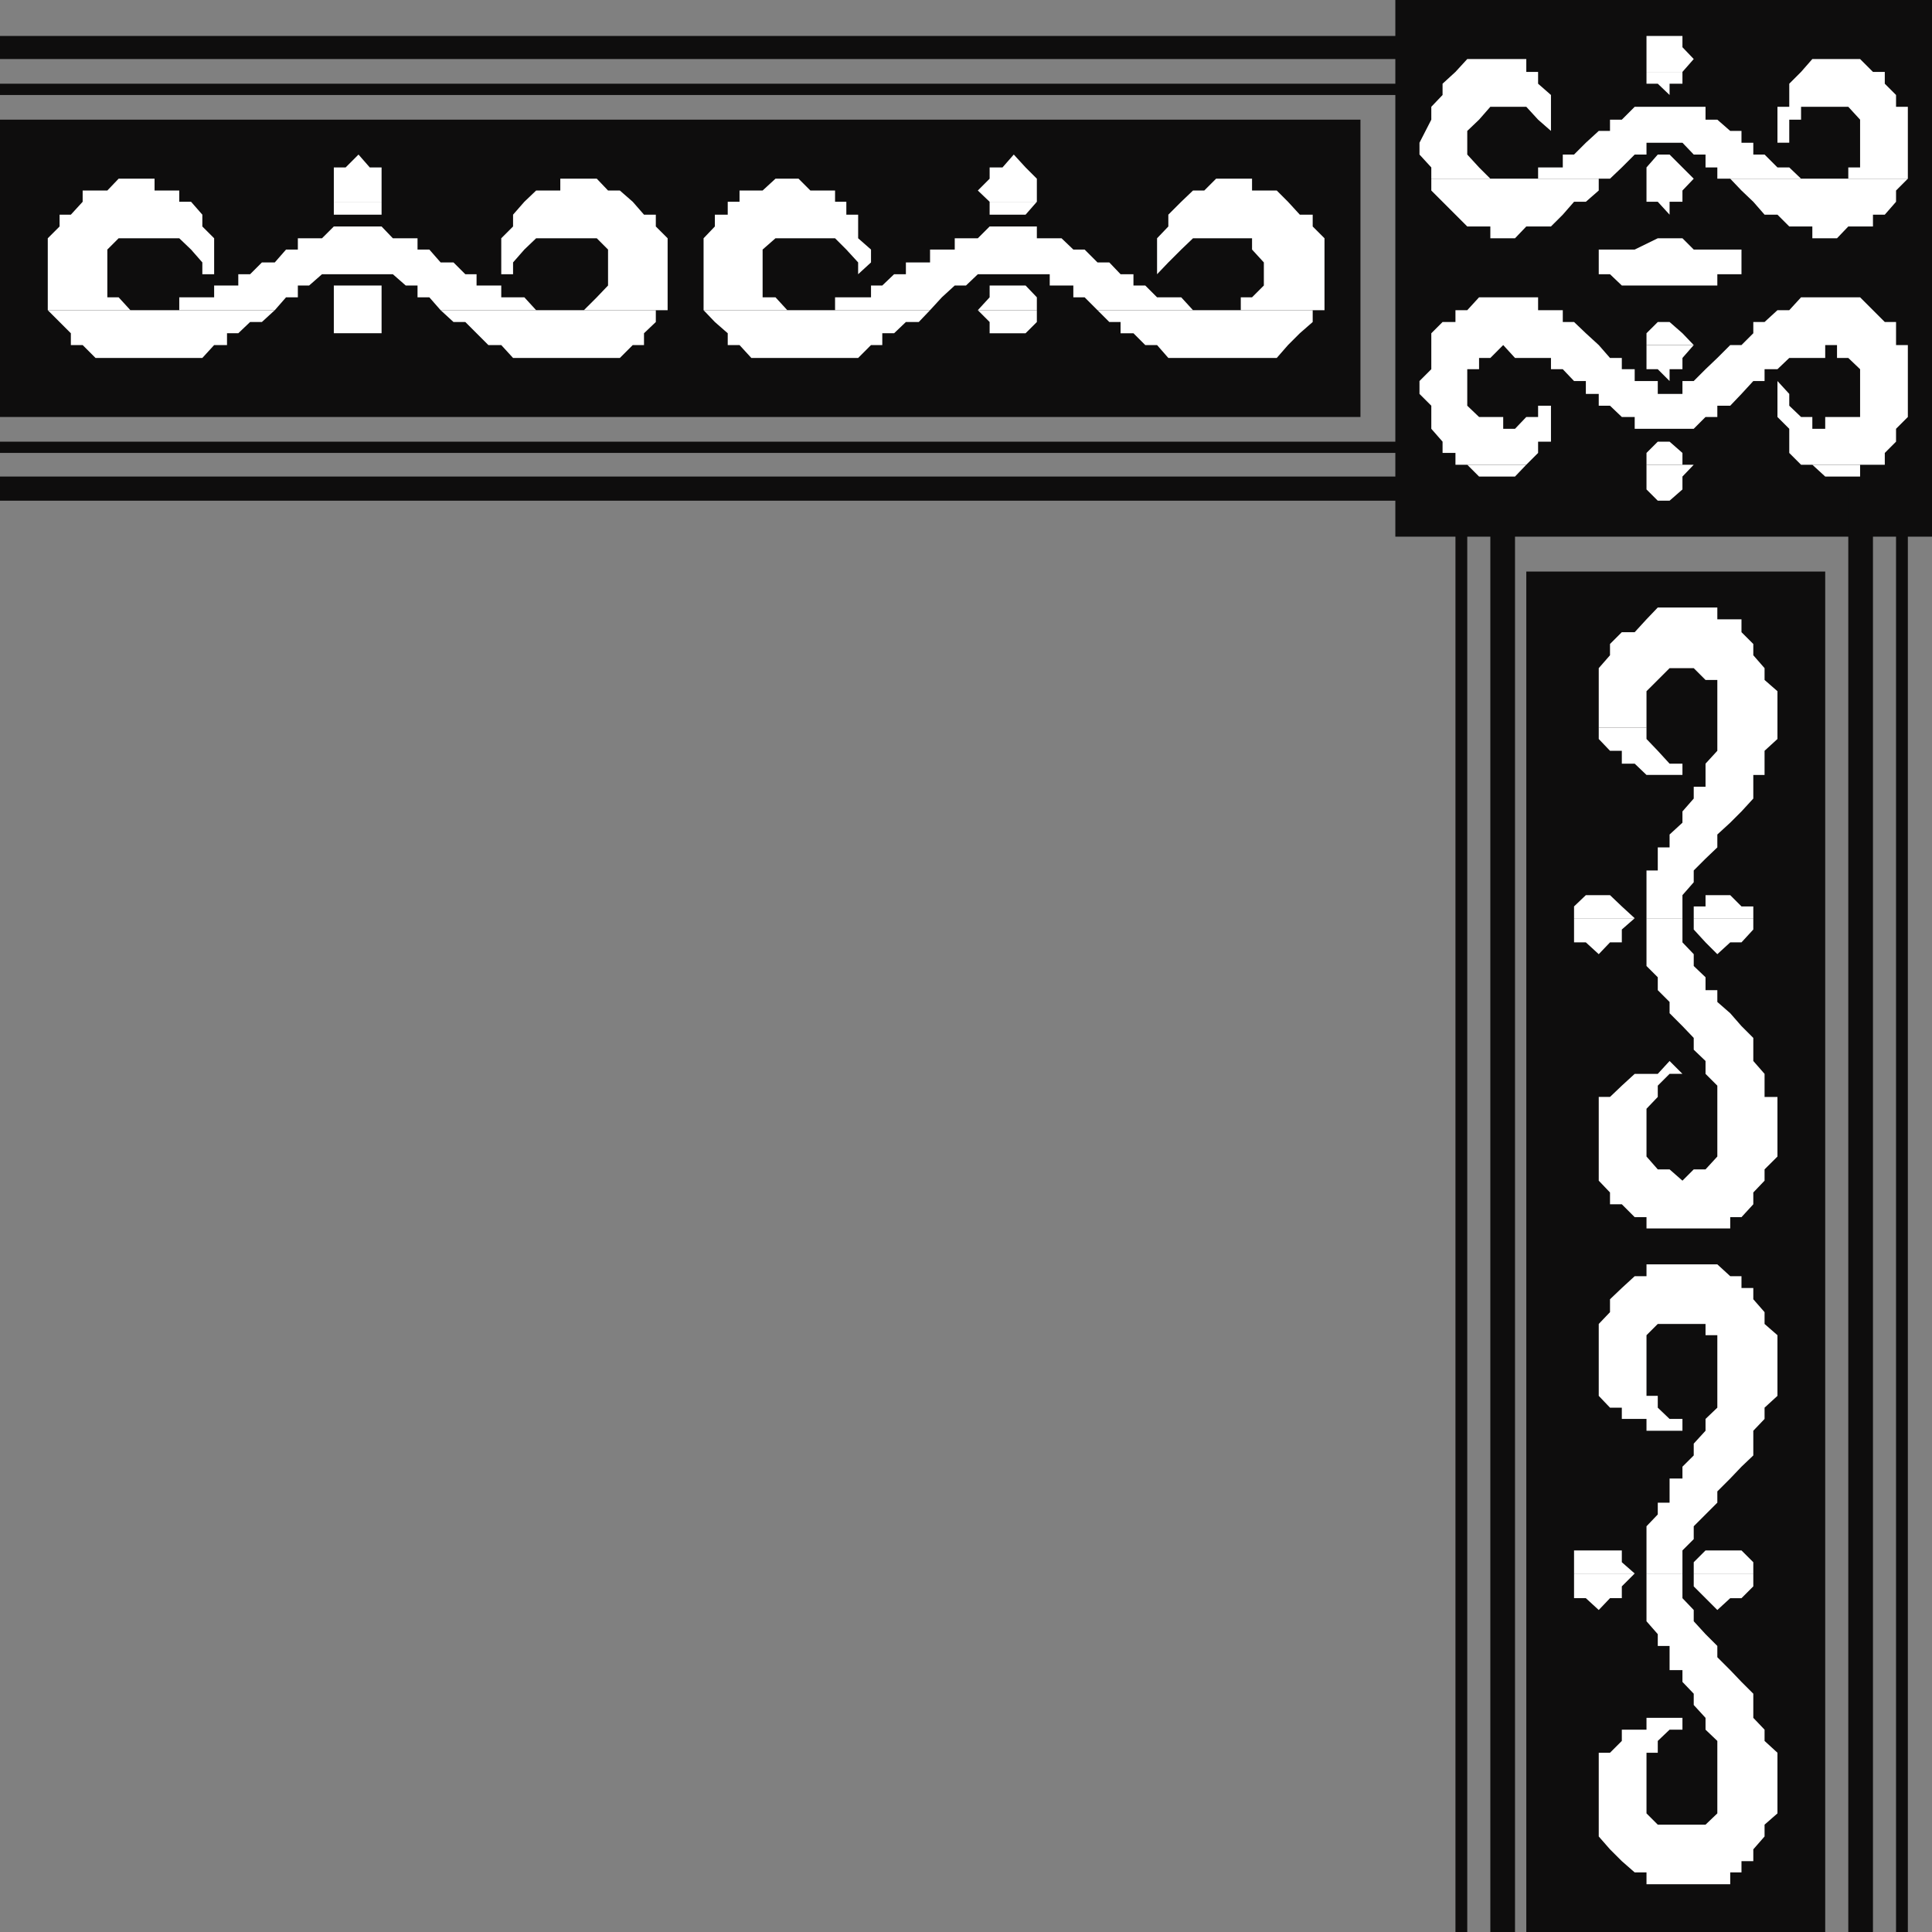 <svg xmlns="http://www.w3.org/2000/svg" width="360" height="360"><rect width="100%" height="100%" fill="#808080" stroke="none"/><path fill="#0e0d0d" d="M260 100h100V0H260v100"/><path fill="#0e0d0d" d="M0 11h273.402V6.7H0V11m273.402 349V86.598h-2.199V360h2.2M0 84.398h273.402v-2.101H0v2.101M349 360V86.598h-4.598V360H349M0 17.7h273.402v-2.102H0v2.101M282.3 360V86.598h-4.597V360h4.598"/><path fill="#0e0d0d" d="M0 93.297h273.402v-4.5H0v4.5M355.5 360V86.598h-2.2V360h2.2m-102-337.703H0v55.402h253.5V22.297"/><path fill="#fff" d="M137.8 37.598V35.5h4.302l2.398-2.203h4.3L151 35.5h4.602v2.098H137.8m46.602 0-2.199-2.098 2.2-2.203v-2.098h2.398l2.101-2.402 2.2 2.402 2.101 2.098v4.3h-8.8m35.699.001L222.3 35.5h2.101l2.2-2.203h6.699V35.5h4.601L240 37.598h-19.898m-89 20.199V44.398l2.101-2.199V40h2.399v-2.402h22.101V40h2.2v4.398L162.3 46.5v2.398l-2.399 2.2v-2.2l-2.199-2.398-2.101-2.102H144.5l-2.398 2.102v8.898h2.398l2.203 2.399h8.899v-2.399h6.699V53.2h2.101l2.2-2.101h2.199v-2.2h4.5V46.5h4.601v-2.102h4.301l2.2-2.199h8.8v2.2h4.598L200 46.5h2.102l2.398 2.398h2.203l2.098 2.2h2.402v2.101h2.2l2.199 2.2h4.5l2.199 2.398h8.902v-2.399h2.098L235.5 53.2v-4.3l-2.2-2.399v-2.102h-11l-2.198 2.102-2.399 2.398-2.101 2.2v-6.7l2.101-2.199V40l2.399-2.402H240L242.203 40h2.399v2.2l2.199 2.198v13.399H204.5l-2.398-2.399H200V53.2h-4.398v-2.101h-13.399l-2.203 2.1h-2.098l-2.402 2.2-2.2 2.398h-42.198"/><path fill="#fff" d="m182.203 57.797 2.2-2.399V53.2h6.699l2.101 2.2v2.398h-11m2.199-20.2V40h6.7l2.101-2.402h-8.8m-53.301 20.199L133.203 60l2.399 2.098v2.199h2.199L140 66.699h19.902l2.399-2.402h2.101v-2.2h2.2L168.8 60h2.402l2.098-2.203h-42.2"/><path fill="#fff" d="m182.203 57.797 2.2 2.203v2.098h6.699L193.203 60v-2.203h-11m22.297 0L206.703 60h2.098v2.098h2.402l2.2 2.199h2.199l2.101 2.402h20.2L240 64.297l2.203-2.2L244.602 60v-2.203H204.5M15.402 37.598V35.5H20l2.102-2.203H28.8V35.5h4.601v2.098h2.2-20.2m46.802 0v-6.399h2.2l2.398-2.402 2.101 2.402h2.2v6.399h-8.899m35.5 0 2.2-2.098h4.5v-2.203h6.8l2.098 2.203h2.199l2.402 2.098H97.703M8.902 57.797V44.398l2.2-2.199V40h2.101l2.2-2.402h20.199L37.703 40v2.2l2.2 2.198v6.7h-2.2v-2.2L35.602 46.5l-2.2-2.102h-11.3L20 46.5v8.898h2.102l2.199 2.399h9.101v-2.399h6.5V53.2h4.5v-2.101h2.2l2.199-2.2h2.402l2.098-2.398H55.5v-2.102H60l2.203-2.199h8.899l2.101 2.2h4.598v2.1H80l2.102 2.398H84.5l2.203 2.2h2.098v2.101h4.601v2.2h4.301l2.2 2.398h8.898l2.402-2.399 2.098-2.199V46.5l-2.098-2.102h-11.3l-2.2 2.102-2.101 2.398v2.2h-2.2v-6.7l2.2-2.199V40l2.101-2.402h20.2L120 40h2.203v2.2l2.2 2.198v13.399H82.101L80 55.398h-2.2V53.2h-2.198l-2.399-2.101H60L57.602 53.2H55.5v2.2h-2.2l-2.097 2.398h-42.3"/><path fill="#fff" d="M62.203 57.797v-4.598h8.899v4.598h-8.899m0-20.199V40h8.899v-2.402h-8.899M8.902 57.797l2.2 2.203 2.101 2.098v2.199h2.2l2.398 2.402h19.902l2.2-2.402H42.3v-2.2h2.101l2.2-2.097H48.8l2.402-2.203h-42.3m53.301 0v4.3h8.899v-4.3h-8.899m19.899 0L84.5 60h2.203L91 64.297h2.402l2.2 2.402H115.5l2.402-2.402H120v-2.2L122.203 60v-2.203h2.2-42.301"/><path fill="#0e0d0d" d="M284.402 106.5V360h55.7V106.5h-55.7"/><path fill="#fff" d="M297.902 135.598V124.5l2.098-2.402V120l2.203-2.203h2.399l2.199-2.399 2.101-2.199H320v2.2h4.5v2.398l2.203 2.203v2.098l2.098 2.402v2.2l2.402 2.097v6.8H320V126.7h-2.2l-2.198-2.199h-4.5l-2.2 2.2-2.101 2.097v6.8h-8.899m-4.602 35.5v-2.2l2.2-2.101h4.5l2.203 2.101 2.399 2.2H293.3m13.5 0v-8.899h2.102v-4.3h2.2V155.5l2.398-2.203v-2.098l2.102-2.402v-2.2h2.199v-4.3l2.199-2.399v-4.3h11.203v2.101l-2.402 2.2v4.5h-2.098v4.398l-2.203 2.402-2.098 2.098L320 155.5v2.398L317.8 160l-2.198 2.2v2.198l-2.102 2.399v4.3h-6.7m8.802.001v-2.2h2.199v-2.101h4.601l2.098 2.101h2.203v2.2h-11.101"/><path fill="#fff" d="M297.902 135.598v2.101l2.098 2.2h2.203v2.398h2.399l2.199 2.101h6.699v-2.101h-2.398l-2.2-2.399-2.101-2.199v-2.101h-8.899m-4.602 35.5v4.5h2.2l2.402 2.199 2.098-2.2h2.203V173.2l2.399-2.101H293.3m13.5-.001V180l2.102 2.098v2.402l2.2 2.2v2.097l2.398 2.402 2.102 2.2v2.199l2.199 2.101v2.399l2.199 2.199V215.5l-2.2 2.398h-2.198L313.5 220l-2.398-2.102h-2.2l-2.101-2.398v-8.902l2.101-2.2v-2.101l2.2-2.2h2.398l-2.398-2.398-2.2 2.399h-4.3l-2.399 2.199-2.203 2.101h-2.098V220l2.098 2.2v2.198h2.203l2.399 2.399h2.199v2.101h15.601v-2.101h2.098l2.203-2.399V222.2l2.098-2.199v-2.102l2.402-2.398v-11.102h-2.402v-4.3l-2.098-2.399v-4.3l-2.203-2.2-2.098-2.402L320 186.7v-2.2h-2.2v-2.402L315.603 180v-2.203l-2.102-2.2v-4.5h-6.7m8.801.001v2.101l2.199 2.399 2.199 2.199 2.402-2.2h2.098l2.203-2.398v-2.101h-11.101M293.3 293.2v-4.302h8.903v2.2l2.399 2.101H293.3m13.5.001v-8.802l2.102-2.199V280h2.2v-4.5h2.398v-2.203l2.102-2.098V269l2.199-2.402v-2.2l2.199-2.101v-13.5h-2.2v-2.098h-8.898l-2.101 2.098v11.3h2.101v2.2l2.2 2.101h2.398v2.2h-6.7v-2.2h-4.597v-2.101H300l-2.098-2.2V246.7l2.098-2.2v-2.402l2.203-2.098 2.399-2.203h2.199v-2.2H320l2.402 2.2h2.098V240h2.203v2.098l2.098 2.402v2.2l2.402 2.097v11.3l-2.402 2.2v2.101l-2.098 2.2v4.601l-2.203 2.098-2.098 2.203-2.402 2.398V280l-4.398 4.398v2.399l-2.102 2.101v4.301h-6.7m8.802.001v-2.102l2.199-2.2h6.699l2.203 2.2v2.101h-11.101"/><path fill="#fff" d="M293.3 293.2v4.597h2.2l2.402 2.203 2.098-2.203h2.203v-2.2l2.399-2.398H293.3m13.5.001v8.898l2.102 2.402v2.2h2.2v4.5h2.398v2.198l2.102 2.2v2.101l2.199 2.399v2.199l2.199 2.101v13.5L317.8 340h-8.898l-2.101-2.102v-11.3h2.101v-2.2l2.2-2.101h2.398v-2.2h-6.7v2.2h-4.597v2.101l-2.203 2.2h-2.098v15.601l2.098 2.399 2.203 2.199 2.399 2.101h2.199v2.2h15.601v-2.2h2.098v-2.101h2.203v-2.2l2.098-2.398V340l2.402-2.102v-11.3l-2.402-2.2v-2.101l-2.098-2.2v-4.5l-2.203-2.199-2.098-2.199-2.402-2.402v-2.098l-2.2-2.199-2.198-2.402V300l-2.102-2.203v-4.598h-6.7m8.802.001v2.398l2.199 2.199L320 300l2.402-2.203h2.098l2.203-2.2V293.2h-11.101M271.203 13.398l2.2-2.398h11v2.398h2.199-15.399m35.597 0V6.7h6.7v2.098L315.602 11l-2.102 2.398h-6.7m28.802 0L337.703 11h8.899L349 13.398h2.203-15.601m-68.899 19.899v-2.098l-2.203-2.402v-2.2l2.203-4.3v-2.399l2.098-2.199v-2.101l2.402-2.2h15.399v2.2L289 17.699v8.899-2.2l-2.398-2.101-2.2-2.399h-6.699l-2.101 2.399-2.2 2.101v4.399l2.2 2.402 2.101 2.098h8.899v-2.098h4.601v-2.402h2.098l2.199-2.2 2.402-2.199H300v-2.101h2.203l2.399-2.399H317.8v2.399h2.2l2.402 2.101h2.098v2.2h2.203v2.199h2.098l2.402 2.402h2.2l2.199 2.098h8.8v-2.098h2.2v-8.902l-2.2-2.399h-8.8v2.399h-2.2v4.3h-2.199v-6.699h2.2v-4.3l2.199-2.2h15.601v2.2l2.098 2.101v2.2h2.199v13.398H320v-2.098h-2.2v-2.402h-2.198l-2.102-2.2h-6.7v2.2h-2.198l-2.399 2.402L300 33.297h-33.297"/><path fill="#fff" d="M306.8 33.297v-2.098l2.102-2.402h2.2l2.398 2.402 2.102 2.098H306.8m0-19.899v2.2h2.102l2.2 2.101v-2.101h2.398v-2.2h-6.7m-40.097 19.899V35.5l6.7 6.7h4.3v2.198h4.598l2.101-2.199H289L291.203 40l2.098-2.402h2.199l2.402-2.098v-2.203h-31.199m40.097 0v4.3h2.102l2.2 2.403v-2.402h2.398V35.5l2.102-2.203H306.8m15.602 0L324.5 35.5l2.203 2.098L328.801 40h2.402l2.2 2.2h4.3v2.198h4.598l2.101-2.199H349V40h2.203l2.098-2.402V35.5l2.199-2.203h-33.098m-55.699 31v-2.2L268.801 60h2.402v-2.203h2.2l2.199-2.399h11v2.399h4.601V60h2.098l2.199 2.098 2.402 2.199h-31.199m40.097 0v-2.2L308.903 60h2.2l2.398 2.098 2.102 2.199H306.8m15.602 0h2.098l2.203-2.2V60h2.098l2.402-2.203h2.2l2.199-2.399h11L351.203 60h2.098v4.297h2.199-33.098m-51.199 22.301v-2.2h-2.402v-2.101l-2.098-2.399v-4.3l-2.203-2.2V71l2.203-2.203v-4.5h31.2L300 66.699h2.203v2.098h2.399V71h4.3v2.398h4.598V71h2.102l2.199-2.203L320 66.699l2.402-2.402H355.5v13.402l-2.2 2.2v2.398l-2.097 2.101v2.2h-15.601l-2.2-2.2v-4.5l-2.199-2.199V71l2.2 2.398v2.2l2.199 2.101h2.101v2.2h2.399v-2.2h6.5v-8.902l-2.2-2.098h-2.101v-2.402h-2.2v2.402h-6.699l-2.199 2.098h-2.402V71h-2.098l-2.203 2.398-2.098 2.2H320v2.101h-2.2l-2.198 2.2h-11v-2.2h-2.399L300 75.598h-2.098v-2.2H295.5V71h-2.2l-2.097-2.203H289v-2.098h-6.7l-2.198-2.402-2.399 2.402h-2.101v2.098h-2.2v6.8l2.2 2.102h4.5v2.2h2.199l2.101-2.2h2.2v-2.101H289V71v11.297h-2.398v2.101l-2.2 2.2h-13.199"/><path fill="#fff" d="M306.8 86.598v-2.2l2.102-2.101h2.2l2.398 2.101v2.2h-6.7m0-22.301v4.5h2.102l2.2 2.203v-2.203h2.398v-2.098l2.102-2.402H306.8m-35.597 22.301h2.2l2.199 2.199h6.699l2.101-2.2h-13.199"/><path fill="#fff" d="M306.8 86.598v4.601l2.102 2.098h2.2l2.398-2.098v-2.402l2.102-2.2H306.8m28.802.001h2.101l2.399 2.199h6.5v-2.2h4.601-15.601m-24.5-42.199h-2.2l-4.3 2.102h-6.7v4.598H300l2.203 2.101H320v-2.101h4.5V46.5h-8.898l-2.102-2.102h-2.398"/></svg>

